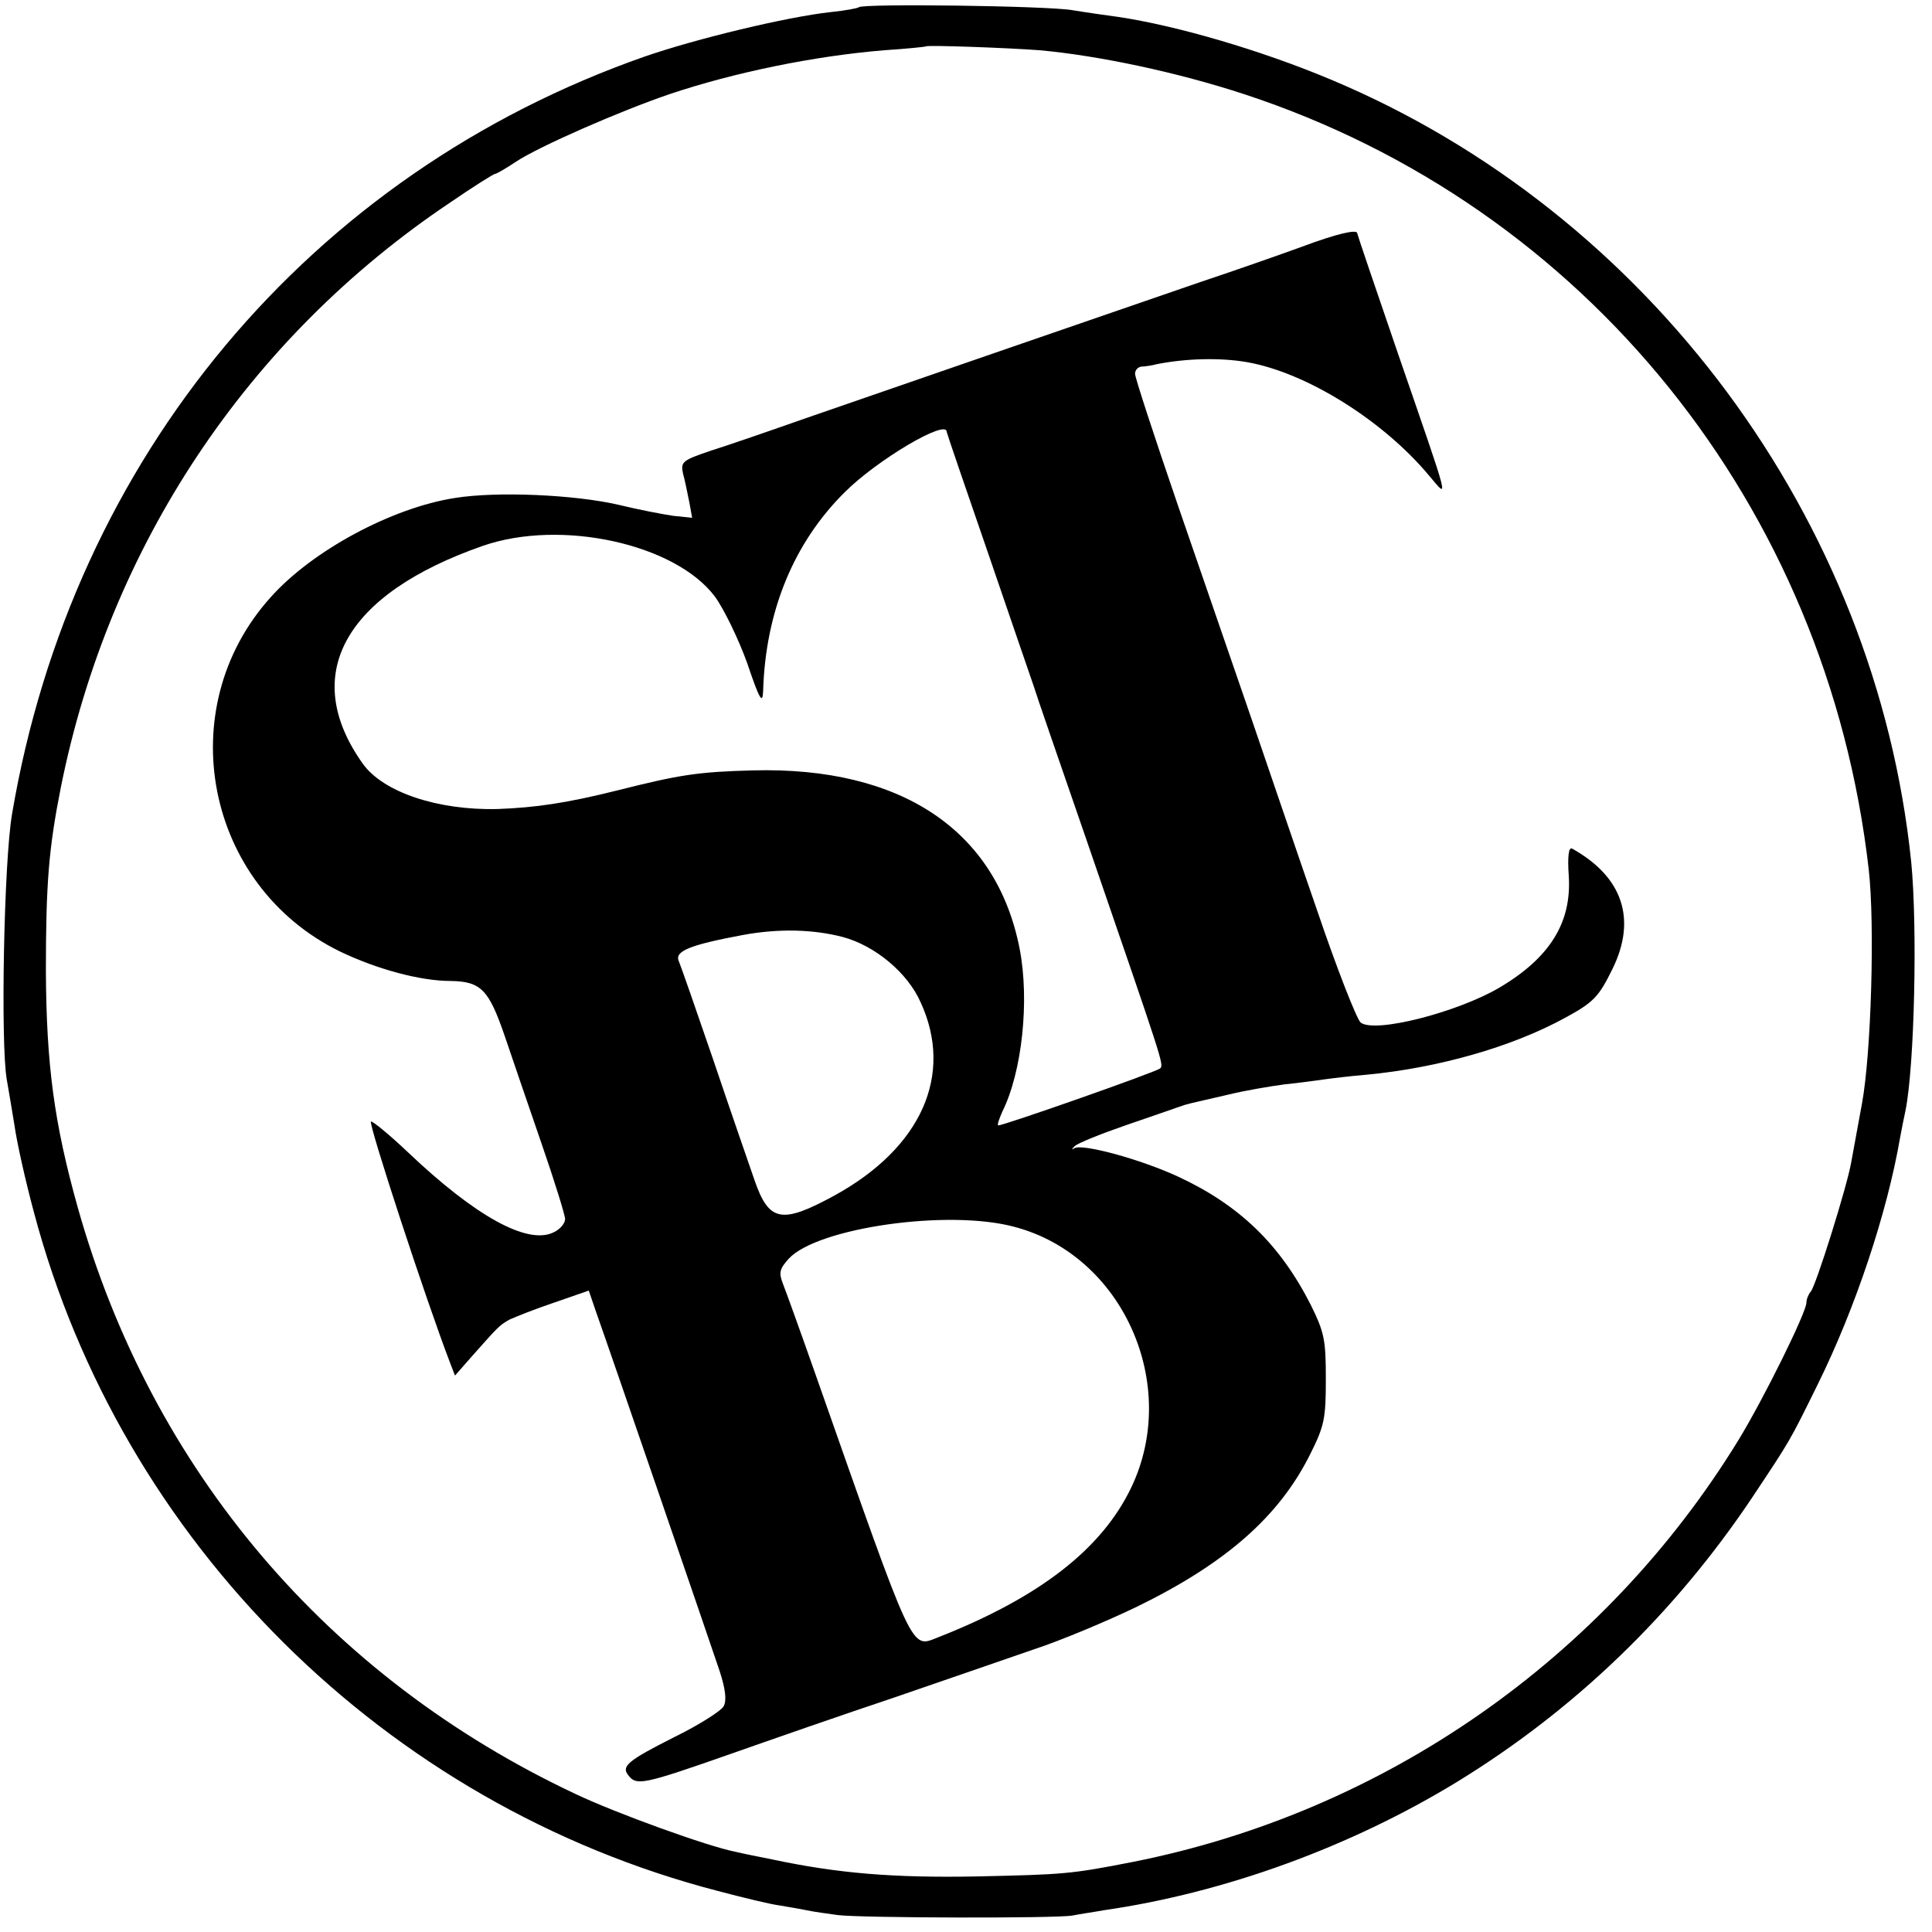 <?xml version="1.0" standalone="no"?>
<!DOCTYPE svg PUBLIC "-//W3C//DTD SVG 20010904//EN"
 "http://www.w3.org/TR/2001/REC-SVG-20010904/DTD/svg10.dtd">
<svg version="1.0" xmlns="http://www.w3.org/2000/svg"
 width="400pt" height="400pt" viewBox="0 0 400 400"
 preserveAspectRatio="xMidYMid meet">
<g transform="translate(0,400) scale(0.1,-0.1)"
fill="#000000" stroke="none">
<path d="M1778 3985 c-2 -2 -28 -7 -58 -10 -91 -10 -278 -55 -385 -92 -694
-243 -1185 -830 -1310 -1568 -17 -98 -24 -476 -11 -550 3 -16 10 -59 16 -95 5
-36 23 -116 40 -179 181 -684 727 -1227 1416 -1406 53 -14 111 -28 128 -30 17
-3 42 -7 56 -10 14 -3 43 -7 65 -10 49 -6 450 -7 485 -1 14 3 43 7 65 11 250
36 511 131 732 266 243 149 449 347 611 589 79 119 76 113 136 235 77 156 143
353 170 510 3 17 8 41 11 55 19 94 25 382 12 515 -73 710 -543 1344 -1201
1620 -145 61 -320 112 -441 130 -22 3 -65 9 -95 14 -53 9 -434 14 -442 6z
m374 -89 c123 -11 287 -46 424 -91 707 -232 1207 -853 1293 -1605 13 -115 5
-382 -14 -485 -9 -49 -19 -103 -22 -120 -8 -49 -74 -259 -84 -269 -5 -6 -9
-16 -9 -23 0 -20 -89 -200 -141 -285 -278 -453 -734 -770 -1254 -873 -128 -25
-141 -26 -325 -30 -169 -3 -283 6 -420 35 -30 6 -65 13 -77 16 -57 11 -248 80
-332 120 -512 241 -877 670 -1030 1214 -49 175 -65 295 -66 490 0 182 6 254
31 380 100 499 386 929 805 1210 48 33 91 60 94 60 3 0 22 11 43 25 48 32 218
106 318 140 134 45 299 79 445 91 46 3 85 7 86 8 4 3 169 -3 235 -8z"/>
<path d="M2695 3489 c-44 -16 -138 -49 -210 -73 -151 -52 -630 -217 -820 -283
-71 -25 -158 -55 -193 -66 -59 -20 -63 -23 -58 -47 4 -14 9 -40 13 -59 l6 -33
-39 4 c-21 3 -73 13 -114 23 -91 21 -252 28 -338 14 -130 -20 -296 -109 -382
-206 -207 -230 -135 -597 144 -733 75 -36 165 -61 229 -61 63 -1 79 -18 112
-114 15 -44 49 -144 76 -222 27 -78 49 -149 49 -157 0 -9 -11 -22 -25 -28 -54
-25 -161 34 -300 166 -38 36 -73 65 -77 64 -6 -3 114 -370 164 -500 l10 -26
36 41 c55 62 56 63 77 75 11 5 53 22 92 35 l72 25 14 -41 c33 -93 240 -696
257 -747 12 -37 15 -61 8 -73 -5 -9 -50 -38 -101 -63 -99 -50 -112 -61 -95
-81 16 -20 32 -17 203 43 88 31 243 85 345 119 102 35 232 80 290 100 58 19
155 60 215 89 184 90 294 187 358 316 29 58 32 73 32 155 0 81 -3 96 -31 153
-64 126 -148 207 -275 266 -78 36 -196 68 -214 59 -7 -4 -7 -3 0 4 6 6 53 25
105 43 52 18 102 35 110 38 19 7 22 7 100 25 36 9 90 18 120 22 30 3 66 8 80
10 14 2 54 7 90 10 147 14 299 57 409 117 61 33 71 44 100 103 50 103 20 190
-84 248 -7 4 -10 -15 -7 -57 6 -96 -39 -169 -144 -231 -87 -51 -258 -95 -287
-72 -8 7 -49 111 -90 232 -42 121 -103 301 -137 400 -34 99 -102 296 -151 438
-49 143 -89 265 -89 273 0 8 6 14 13 15 6 0 21 2 32 5 60 12 132 14 188 4 123
-22 281 -121 376 -235 41 -48 46 -68 -65 254 -46 134 -84 246 -84 248 0 9 -43
-1 -115 -28z m-735 -383 c0 -2 39 -116 86 -252 47 -137 89 -260 94 -274 4 -14
56 -164 115 -335 153 -445 155 -449 147 -457 -7 -7 -323 -118 -335 -118 -3 0
1 12 8 28 41 82 57 230 36 338 -48 245 -245 377 -552 369 -114 -3 -152 -9
-279 -41 -108 -27 -171 -36 -250 -39 -124 -3 -237 35 -279 94 -131 184 -38
351 249 451 162 56 398 4 480 -105 19 -26 49 -88 67 -138 26 -77 32 -86 33
-57 5 164 63 306 169 411 67 67 211 152 211 125z m-215 -1046 c67 -18 134 -74
161 -135 69 -150 2 -301 -178 -400 -110 -60 -136 -55 -166 32 -11 32 -50 144
-85 248 -36 105 -68 197 -72 206 -8 20 25 33 132 53 75 14 147 12 208 -4z
m355 -600 c225 -59 344 -327 242 -540 -61 -127 -189 -227 -400 -310 -57 -22
-47 -43 -252 540 -32 91 -63 177 -69 192 -9 23 -7 31 12 52 59 64 330 103 467
66z"/>
</g>
</svg>
